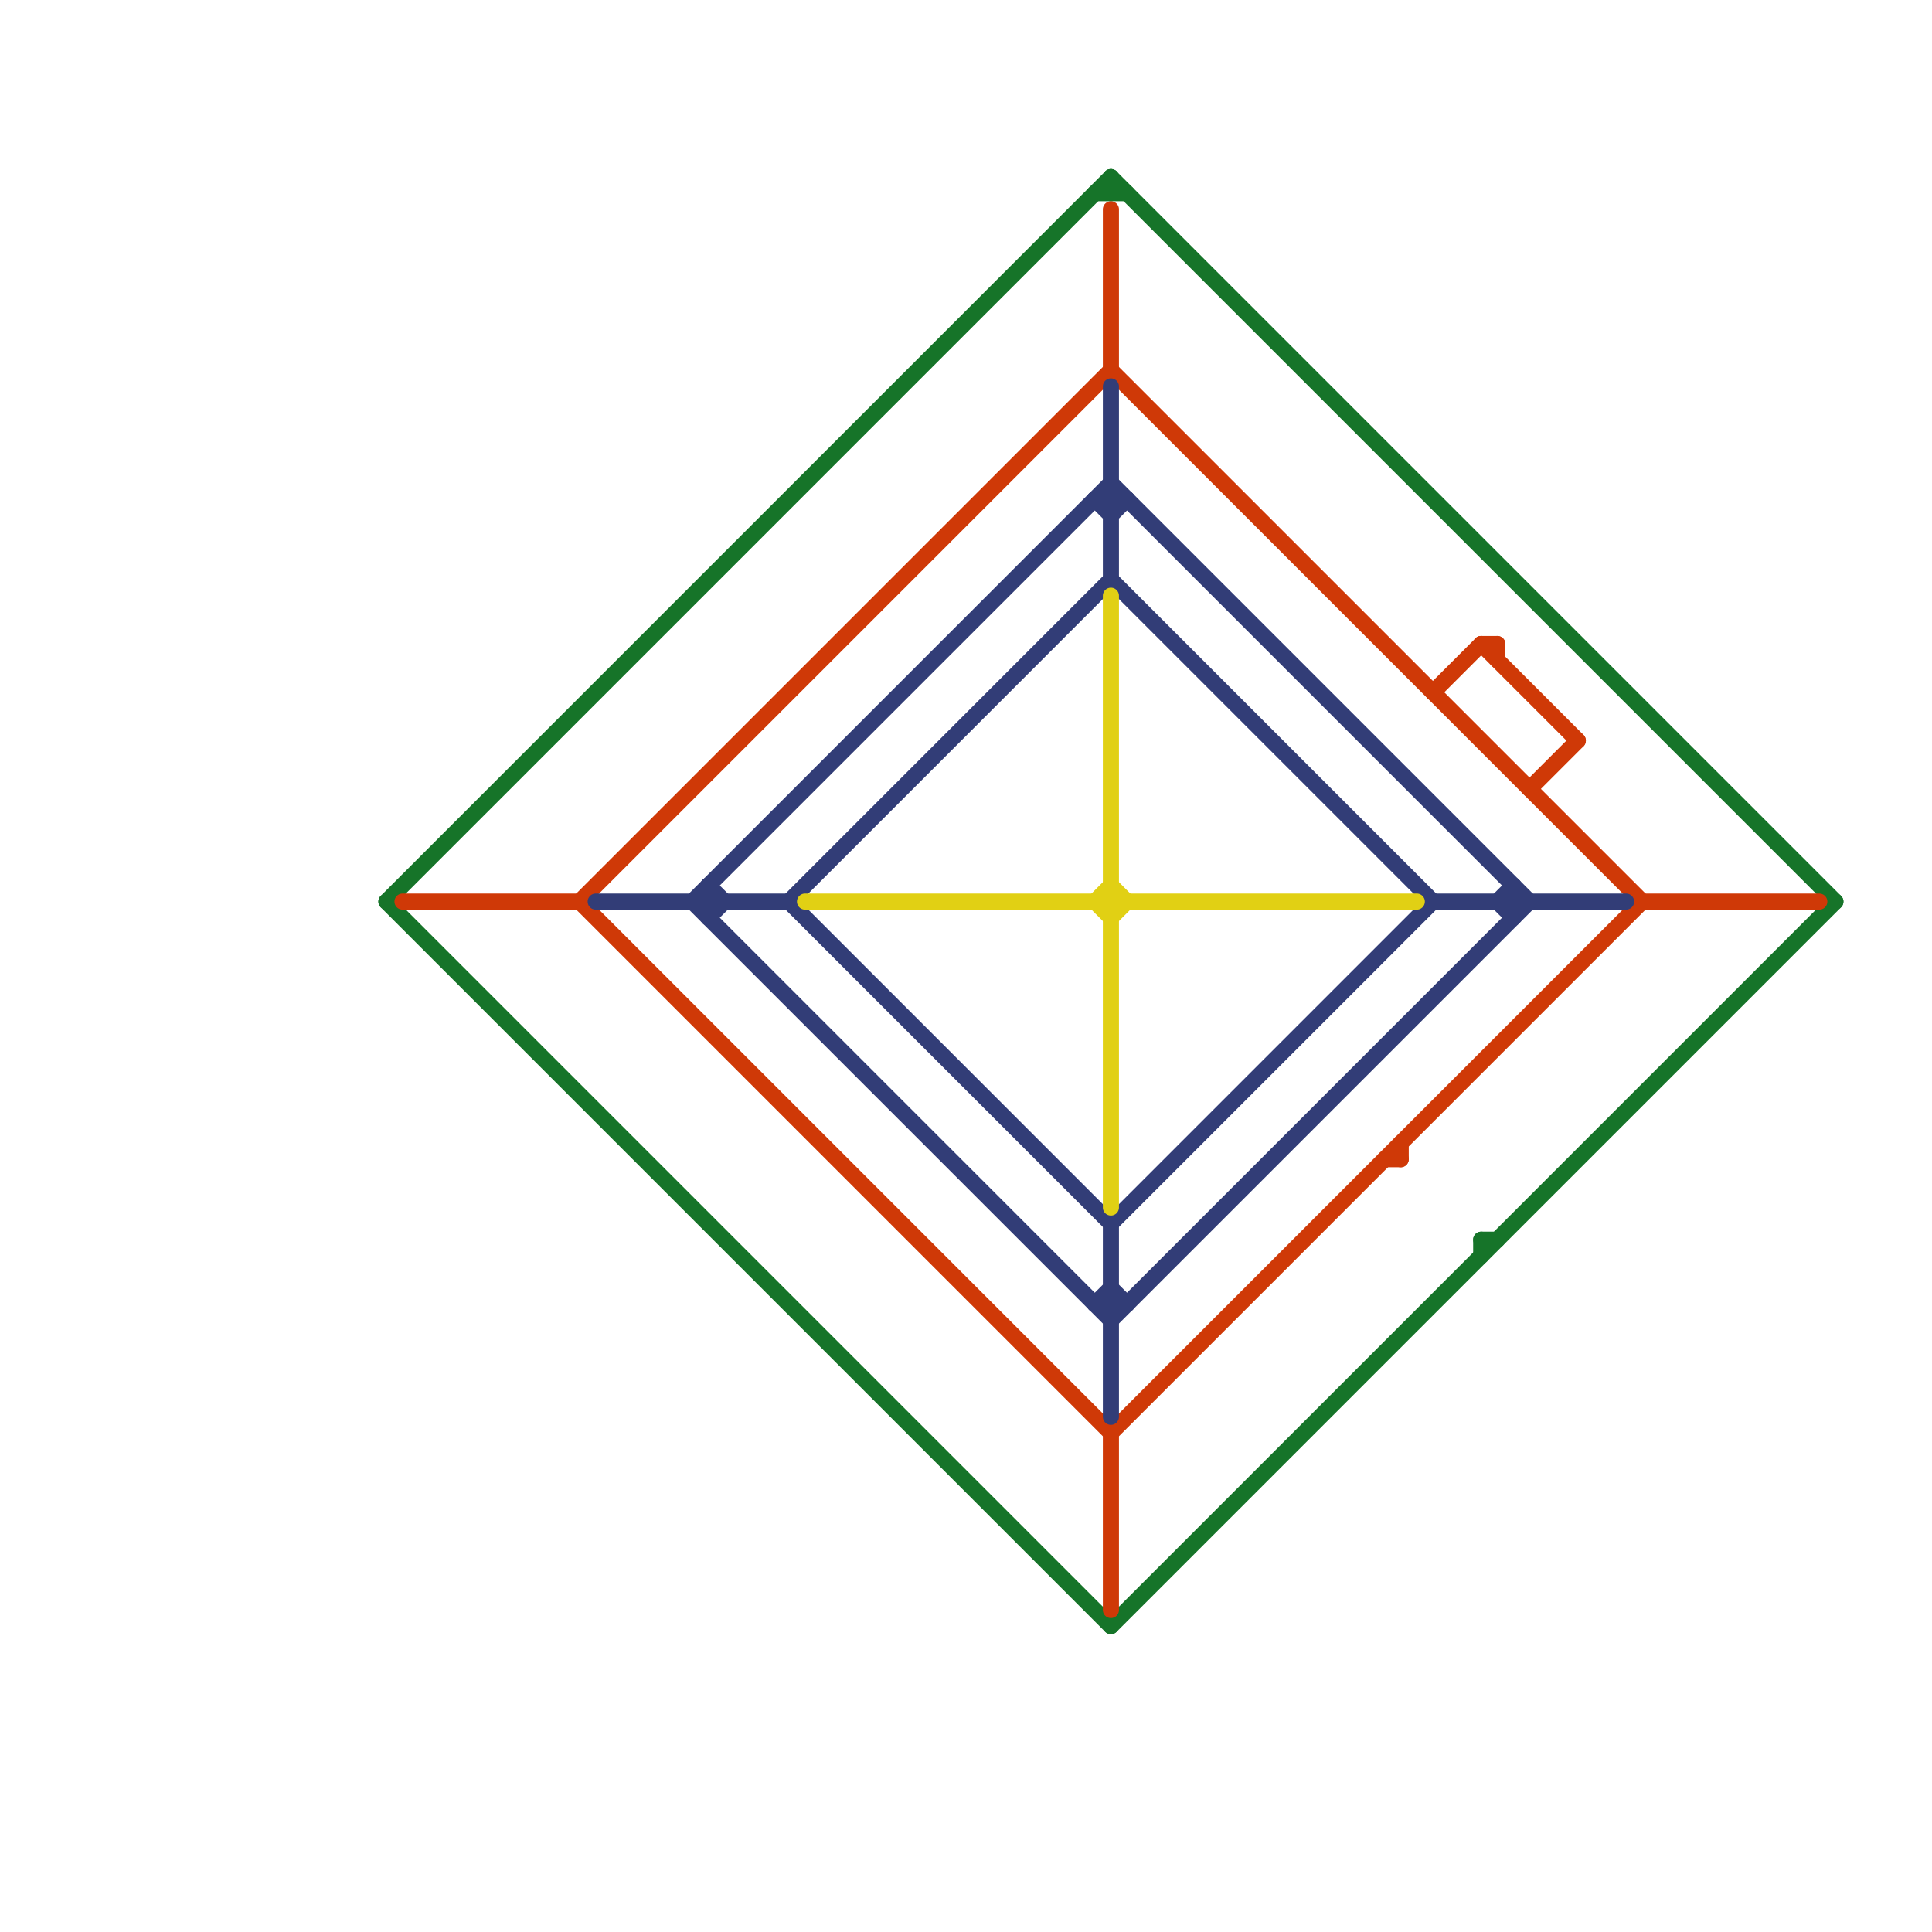 
<svg version="1.1" xmlns="http://www.w3.org/2000/svg" viewBox="0 0 120 120">
<style>line { stroke-width: 1; fill: none; stroke-linecap: round; stroke-linejoin: round; } .c0 { stroke: #167429 } .c1 { stroke: #cf3907 } .c2 { stroke: #323d77 } .c3 { stroke: #e1d014 }</style><line class="c0" x1="68" y1="12" x2="70" y2="12"/><line class="c0" x1="24" y1="56" x2="69" y2="101"/><line class="c0" x1="92" y1="77" x2="92" y2="78"/><line class="c0" x1="69" y1="11" x2="114" y2="56"/><line class="c0" x1="92" y1="77" x2="93" y2="77"/><line class="c0" x1="69" y1="101" x2="114" y2="56"/><line class="c0" x1="69" y1="11" x2="69" y2="12"/><line class="c0" x1="24" y1="56" x2="69" y2="11"/><line class="c1" x1="69" y1="23" x2="102" y2="56"/><line class="c1" x1="86" y1="72" x2="87" y2="72"/><line class="c1" x1="69" y1="89" x2="102" y2="56"/><line class="c1" x1="102" y1="56" x2="113" y2="56"/><line class="c1" x1="36" y1="56" x2="69" y2="89"/><line class="c1" x1="92" y1="40" x2="93" y2="40"/><line class="c1" x1="69" y1="13" x2="69" y2="23"/><line class="c1" x1="95" y1="49" x2="98" y2="46"/><line class="c1" x1="92" y1="40" x2="98" y2="46"/><line class="c1" x1="69" y1="89" x2="69" y2="100"/><line class="c1" x1="25" y1="56" x2="36" y2="56"/><line class="c1" x1="87" y1="71" x2="87" y2="72"/><line class="c1" x1="93" y1="40" x2="93" y2="41"/><line class="c1" x1="36" y1="56" x2="69" y2="23"/><line class="c1" x1="89" y1="43" x2="92" y2="40"/><line class="c2" x1="69" y1="76" x2="89" y2="56"/><line class="c2" x1="69" y1="36" x2="89" y2="56"/><line class="c2" x1="68" y1="31" x2="70" y2="31"/><line class="c2" x1="69" y1="24" x2="69" y2="36"/><line class="c2" x1="43" y1="56" x2="69" y2="82"/><line class="c2" x1="43" y1="56" x2="69" y2="30"/><line class="c2" x1="68" y1="31" x2="69" y2="32"/><line class="c2" x1="69" y1="30" x2="95" y2="56"/><line class="c2" x1="69" y1="80" x2="70" y2="81"/><line class="c2" x1="44" y1="55" x2="45" y2="56"/><line class="c2" x1="49" y1="56" x2="69" y2="76"/><line class="c2" x1="68" y1="81" x2="69" y2="80"/><line class="c2" x1="69" y1="32" x2="70" y2="31"/><line class="c2" x1="93" y1="56" x2="94" y2="55"/><line class="c2" x1="94" y1="55" x2="94" y2="57"/><line class="c2" x1="89" y1="56" x2="101" y2="56"/><line class="c2" x1="49" y1="56" x2="69" y2="36"/><line class="c2" x1="44" y1="57" x2="45" y2="56"/><line class="c2" x1="44" y1="55" x2="44" y2="57"/><line class="c2" x1="37" y1="56" x2="49" y2="56"/><line class="c2" x1="68" y1="81" x2="70" y2="81"/><line class="c2" x1="69" y1="76" x2="69" y2="88"/><line class="c2" x1="93" y1="56" x2="94" y2="57"/><line class="c2" x1="69" y1="82" x2="95" y2="56"/><line class="c3" x1="69" y1="57" x2="70" y2="56"/><line class="c3" x1="69" y1="55" x2="70" y2="56"/><line class="c3" x1="68" y1="56" x2="69" y2="57"/><line class="c3" x1="69" y1="37" x2="69" y2="75"/><line class="c3" x1="68" y1="56" x2="69" y2="55"/><line class="c3" x1="50" y1="56" x2="88" y2="56"/>


</svg>

